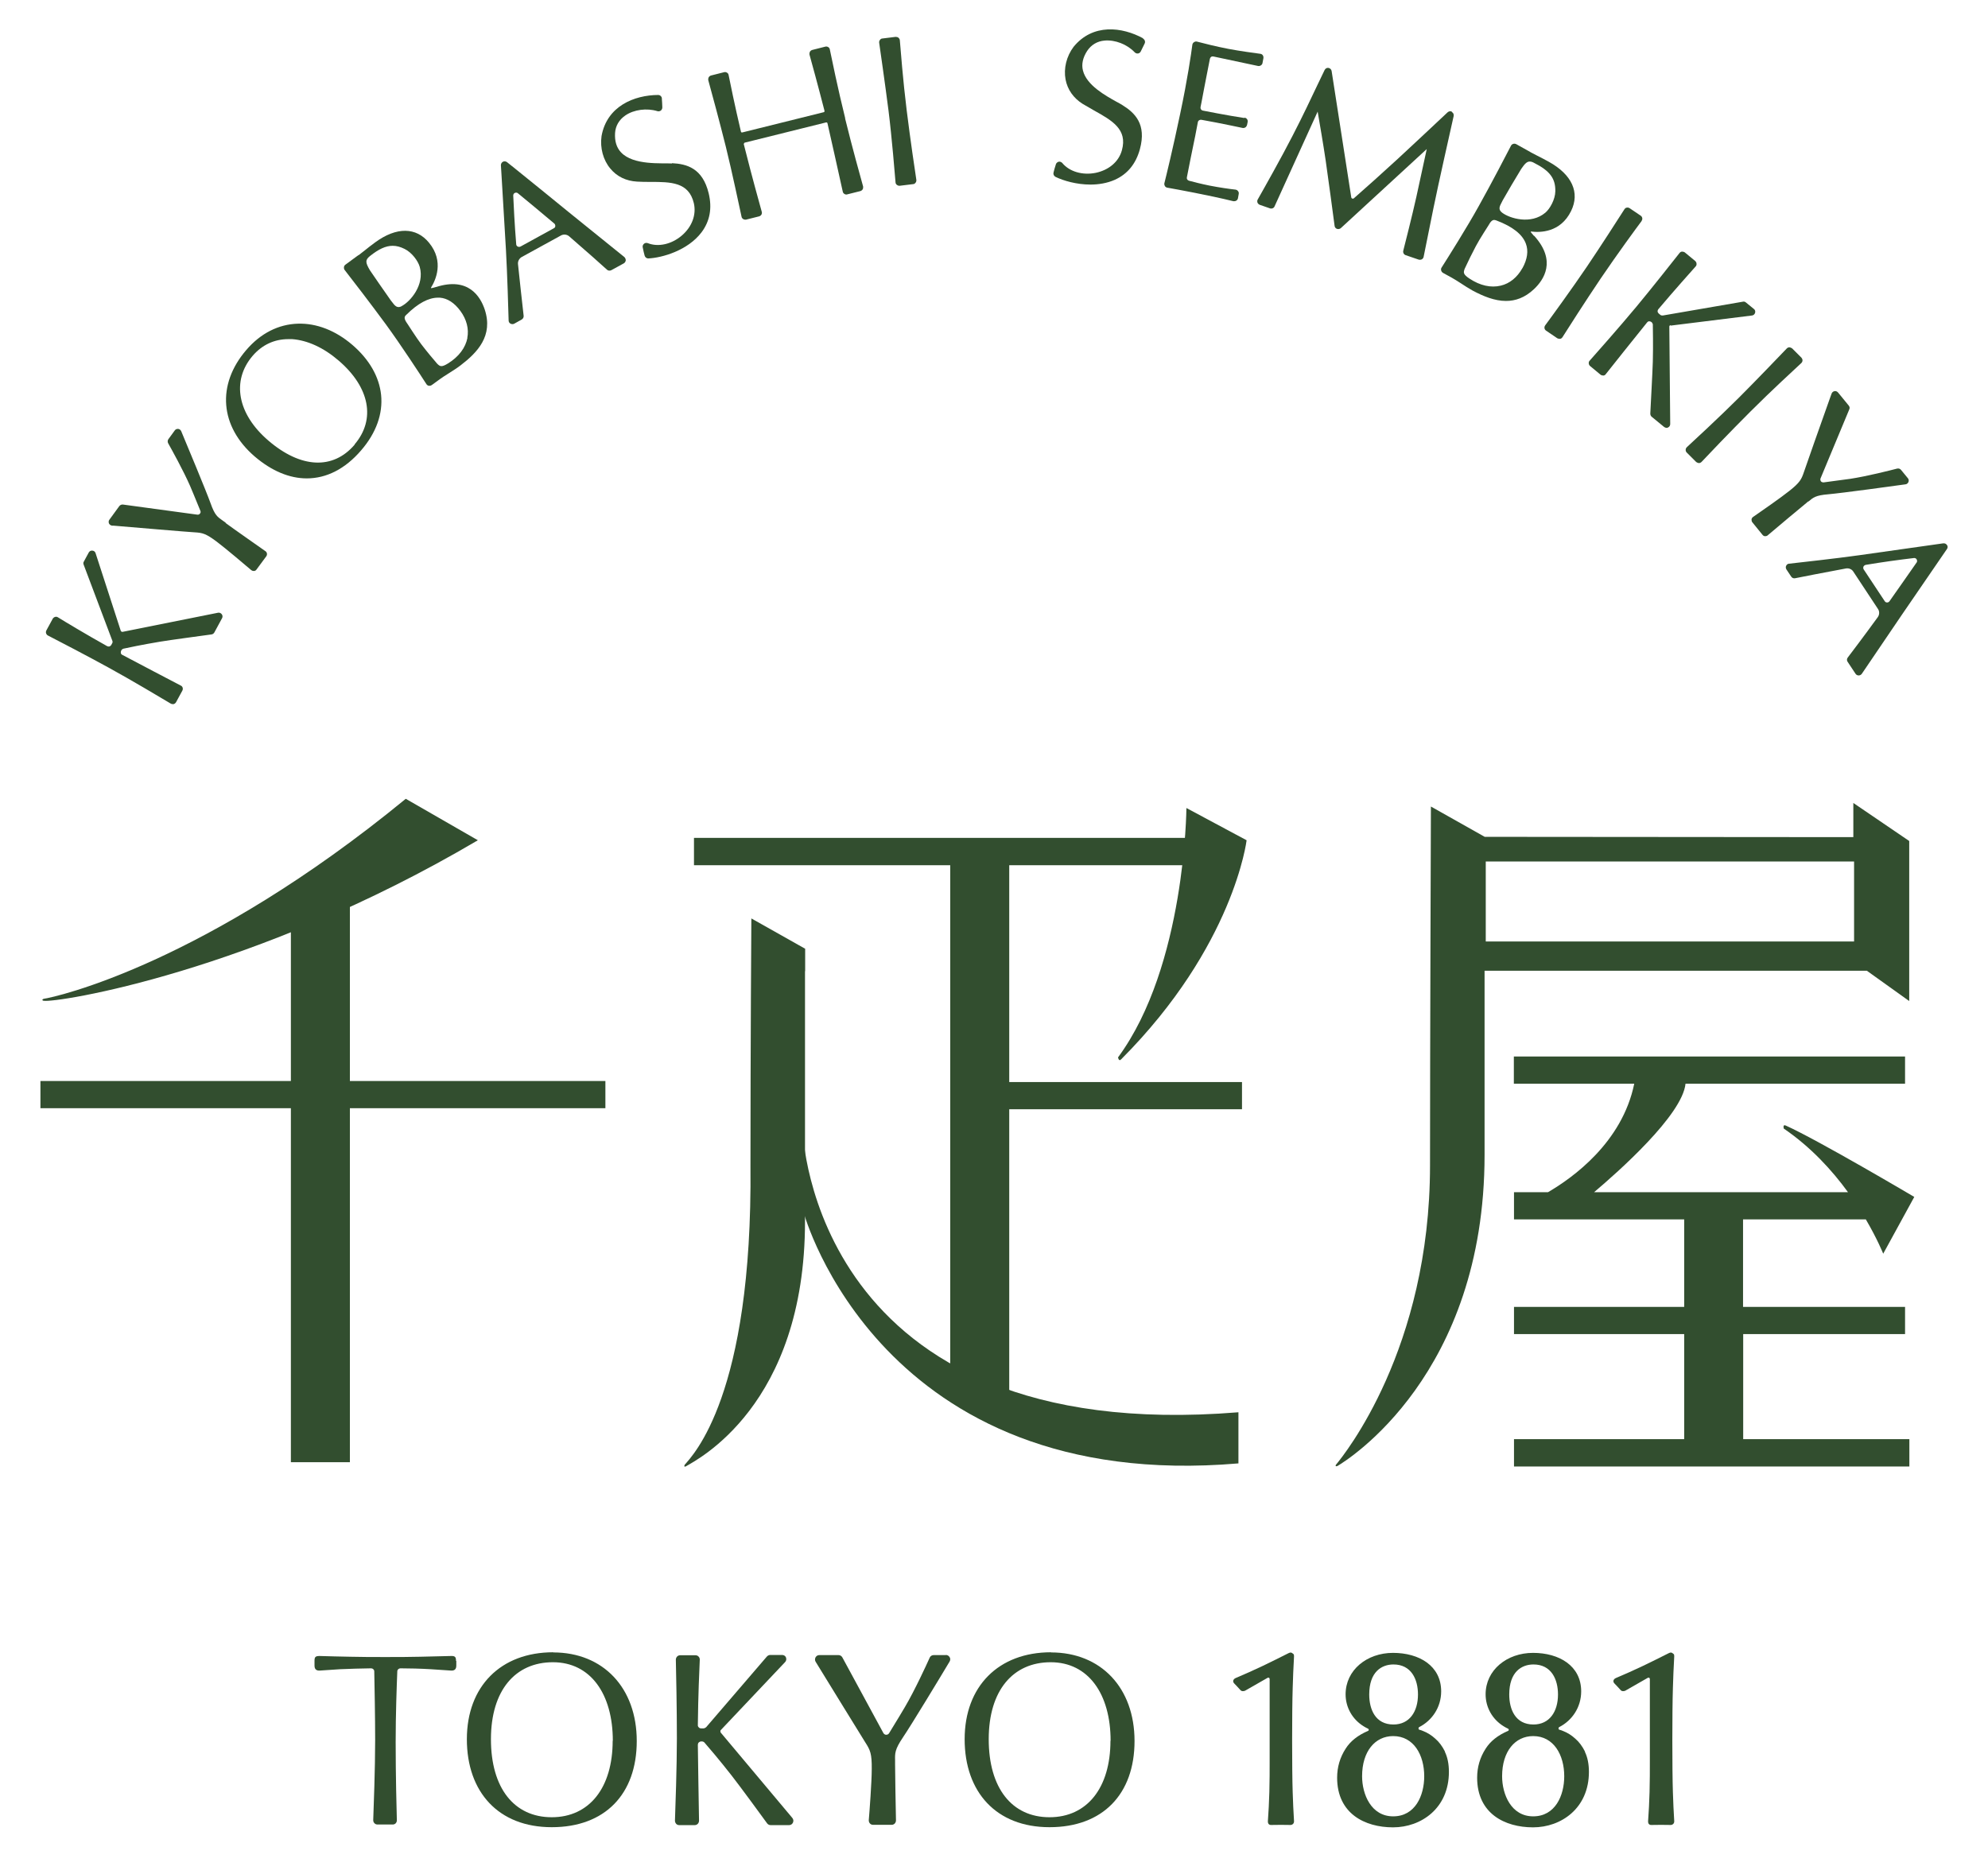 <?xml version="1.0" encoding="UTF-8"?>
<svg id="_グリッド" data-name="グリッド" xmlns="http://www.w3.org/2000/svg" width="133.75" height="126.1" viewBox="0 0 133.75 126.1">
  <g>
    <path d="m45.21,11c-.69-.04-2.6.14-3.43-.75-.3-.32-.43-.75-.4-1.29.03-.49.27-.9.69-1.19.58-.4,1.45-.51,2.16-.29.08.03.17,0,.23-.04.06-.05.1-.13.1-.21,0-.17-.02-.4-.03-.56v-.04s0,0,0,0c0-.13-.12-.24-.25-.24h0c-1.61.01-3.45.75-3.81,2.77-.11.79.11,1.61.59,2.18.44.54,1.07.84,1.8.88.29.02.59.02.88.02,1.4,0,2.6.01,2.94,1.43.18.77-.12,1.59-.81,2.18-.69.59-1.59.79-2.29.51-.09-.03-.18-.02-.25.04-.07.06-.11.15-.09.24.04.22.1.45.13.56.03.11.13.19.24.19,0,0,0,0,0,0,.94-.04,2.67-.54,3.59-1.76.56-.75.72-1.62.48-2.62-.41-1.7-1.48-1.98-2.47-2.03Z" style="fill: #324e2f; stroke-width: 0px;"/>
    <path d="m76.91,2.58c-1.41-.77-3.38-1.02-4.68.57-.48.64-.68,1.46-.54,2.2.13.68.53,1.25,1.15,1.64.25.15.51.3.76.44,1.22.68,2.27,1.27,1.88,2.68-.21.77-.87,1.33-1.76,1.52-.89.18-1.77-.08-2.25-.66-.06-.07-.15-.1-.23-.09-.09.02-.17.08-.2.17-.07.21-.13.44-.16.56-.03.11.02.23.13.29.53.26,1.42.52,2.35.52.55,0,1.12-.09,1.64-.32.85-.38,1.42-1.07,1.69-2.06.46-1.69-.34-2.45-1.18-2.97-.1-.06-.23-.14-.39-.22-.75-.42-2.01-1.11-2.26-2.1-.11-.42-.01-.87.28-1.32.27-.41.68-.66,1.18-.7.7-.06,1.51.25,2.02.79.06.06.14.09.22.08.08-.01.15-.06.19-.14.08-.17.19-.39.26-.53.06-.12.01-.27-.11-.33Z" style="fill: #324e2f; stroke-width: 0px;"/>
    <path d="m83.71,7.94c-.45-.07-1.29-.21-1.8-.31-.31-.06-.68-.13-.99-.19-.1-.02-.17-.12-.15-.23l.07-.35c.13-.67.24-1.29.31-1.62l.25-1.28c.01-.05.04-.1.08-.13.04-.03.1-.04.15-.03l3.01.64c.06.01.13,0,.19-.04.06-.04.1-.09.11-.16l.06-.32c.01-.07,0-.14-.04-.2-.04-.06-.1-.09-.17-.1-.38-.05-1.35-.18-2.14-.33-.79-.15-1.75-.39-2.12-.49-.07-.02-.14,0-.2.04-.06.04-.1.1-.11.17-.08.61-.32,2.29-.82,4.65-.51,2.43-.94,4.18-1.06,4.66-.02.07,0,.14.03.2.04.06.1.1.17.11.62.11,2.77.5,4.44.91.02,0,.04,0,.06,0,.05,0,.09-.01.14-.04.06-.04.1-.1.11-.17l.05-.28c.01-.07,0-.14-.05-.19-.04-.06-.1-.09-.17-.1-.37-.04-1.08-.14-1.74-.27-.6-.12-1.13-.26-1.39-.33-.1-.03-.16-.12-.14-.22.14-.7.38-1.94.47-2.34.04-.18.13-.62.27-1.38.02-.11.12-.17.23-.16.32.06.69.13,1.02.19.55.11,1.4.28,1.76.36.06.01.13,0,.19-.04.06-.04.09-.1.11-.16l.04-.2c.01-.07,0-.14-.04-.19-.04-.06-.1-.09-.17-.1Z" style="fill: #324e2f; stroke-width: 0px;"/>
    <path d="m97.69,7.52c-.1-.06-.21-.04-.3.04-.86.81-2.44,2.29-3.35,3.13-.92.85-2.24,2.03-2.95,2.65-.04.04-.09.03-.11.02-.04-.01-.07-.05-.07-.09l-1.32-8.49c-.02-.11-.1-.19-.21-.21-.11-.02-.21.04-.26.14-.14.28-.3.63-.5,1.04-.4.84-.94,2-1.67,3.41-.71,1.39-1.96,3.61-2.33,4.26-.04.06-.04.14-.02.21.03.07.08.12.15.15l.69.24c.12.04.26-.01.31-.13l2.9-6.38c.11.64.39,2.26.54,3.29.16,1.09.5,3.65.6,4.4.01.09.07.17.16.2.09.03.19.01.26-.05l5.78-5.32c-.13.6-.46,2.14-.7,3.22-.27,1.22-.78,3.23-.88,3.62-.03.13.04.26.16.3l.88.3s.05.01.08.01c.04,0,.09-.01.13-.03.06-.04.11-.1.12-.17.09-.46.34-1.71.66-3.27.33-1.63,1.13-5.16,1.36-6.2.02-.11-.02-.22-.12-.27Z" style="fill: #324e2f; stroke-width: 0px;"/>
    <path d="m110.44,14.87c.04-.06.06-.12.05-.19s-.05-.13-.11-.17l-.74-.5c-.06-.04-.12-.05-.19-.04-.07.01-.12.05-.16.11-.46.72-1.63,2.54-2.53,3.87-.98,1.45-2.5,3.54-2.8,3.94-.04.06-.06.12-.05.19.01.07.05.13.11.17l.75.51s.09.04.14.04c.02,0,.03,0,.05,0,.07-.01.12-.05.16-.11.41-.65,1.49-2.34,2.58-3.96,1.14-1.68,2.38-3.37,2.74-3.85Z" style="fill: #324e2f; stroke-width: 0px;"/>
    <path d="m60.54,2.72c0-.07-.04-.13-.09-.18-.05-.04-.12-.06-.19-.06l-.89.11c-.07,0-.13.04-.17.1-.04.05-.06.12-.05.19.04.28.4,2.77.63,4.58.22,1.76.43,4.32.47,4.81,0,.07.04.13.09.17.05.04.1.06.16.06.01,0,.02,0,.03,0l.9-.11c.07,0,.13-.04.17-.1.04-.05.06-.12.05-.19-.09-.59-.4-2.66-.65-4.68-.25-2.01-.41-4.11-.46-4.7Z" style="fill: #324e2f; stroke-width: 0px;"/>
    <path d="m121.27,24.25c0-.07-.03-.13-.07-.18l-.63-.63s-.12-.07-.18-.07c-.07,0-.13.03-.18.08-.46.48-2.04,2.13-3.22,3.31-1.24,1.24-3.13,2.99-3.5,3.33-.05.05-.08.11-.08.18,0,.07.02.13.07.18l.64.64s.11.07.18.07c0,0,0,0,0,0,.07,0,.13-.03.18-.08.41-.44,1.87-1.97,3.29-3.39,1.43-1.43,2.98-2.85,3.42-3.26.05-.05.08-.11.08-.18Z" style="fill: #324e2f; stroke-width: 0px;"/>
    <path d="m103.2,15.87c-.06-.07-.13-.15-.21-.25-.01-.01,0-.03,0-.03,0,0,.01-.01.03-.01.57.07,1.96.09,2.68-1.38.61-1.24.06-2.45-1.49-3.31-.3-.16-.53-.29-.78-.41-.14-.07-.29-.15-.46-.24,0,0,0,0-.01-.01l-.95-.53c-.06-.03-.13-.04-.2-.02-.06.02-.12.06-.15.12-.21.41-1.3,2.51-2.15,4.03-.8,1.45-2.13,3.56-2.52,4.17-.04.06-.05.13-.03.2.02.07.06.12.12.16l.6.33c.17.09.36.22.57.35.26.17.55.36.84.52.7.37,1.46.69,2.23.69.63,0,1.26-.21,1.88-.79.66-.62,1.55-1.91.01-3.6Zm-2.14-1.56c-.27-.21-.19-.4-.01-.73l.05-.1c.38-.67.8-1.38,1.25-2.12.24-.35.38-.49.57-.49.09,0,.19.03.31.1,1.05.53,1.43,1.05,1.41,1.91-.01.54-.36,1.17-.67,1.43-.97.82-2.4.39-2.91,0Zm1.36,3.74c-.34.61-.85,1.03-1.45,1.17-.66.16-1.39,0-2.1-.47-.44-.29-.42-.41-.33-.66.24-.52.49-1.03.75-1.52.26-.5.85-1.39.85-1.4.16-.3.28-.37.39-.37.05,0,.1.02.16.04,1.08.41,1.74.93,1.97,1.56.18.48.1,1.04-.23,1.64Z" style="fill: #324e2f; stroke-width: 0px;"/>
    <path d="m29.34,19.31c-.1.03-.21.06-.31.08-.02,0-.03,0-.03-.01,0,0,0-.02,0-.03.3-.48.9-1.75-.13-3.01-.87-1.07-2.2-1.08-3.63-.03-.27.2-.48.36-.7.54-.13.1-.26.2-.41.32,0,0-.01,0-.02,0l-.87.64c-.06.04-.09.1-.1.17,0,.07,0,.13.05.19.4.51,1.77,2.29,2.76,3.64.99,1.35,2.35,3.43,2.74,4.04.04.06.1.1.17.11.01,0,.03,0,.04,0,.05,0,.11-.02.15-.05l.55-.4c.15-.11.35-.24.56-.37.26-.17.56-.35.82-.55,1.14-.87,2.22-1.99,1.63-3.77-.29-.86-1.09-2.2-3.26-1.51Zm2.11,3.42c-.13.67-.58,1.27-1.3,1.72-.45.28-.55.21-.74.02-.25-.29-.65-.76-1.07-1.31-.34-.45-.91-1.35-.92-1.36-.3-.41-.2-.51-.07-.63.77-.76,1.48-1.14,2.12-1.14.04,0,.08,0,.12,0,.51.04.98.34,1.39.9.41.56.58,1.2.46,1.81Zm-4.42-2.13c-.3.16-.45,0-.67-.3l-.07-.09c-.56-.79-1.07-1.54-1.4-2.02-.32-.54-.32-.7,0-.96.59-.47,1.06-.69,1.53-.69.26,0,.52.07.8.21.49.24.91.81,1.02,1.21.34,1.22-.64,2.34-1.22,2.64Z" style="fill: #324e2f; stroke-width: 0px;"/>
    <path d="m121.68,33.74c.31-.26.47-.41,1.32-.48.91-.08,4.5-.57,5.2-.67.09-.01.16-.07.2-.16.03-.09.02-.18-.04-.25l-.46-.56c-.06-.08-.16-.11-.26-.09-.46.12-2.04.52-3.16.69-.35.05-1.16.16-1.79.24-.07,0-.14-.02-.18-.07-.04-.06-.05-.13-.03-.19l1.94-4.66c.04-.09.02-.18-.04-.25l-.72-.88c-.06-.07-.15-.11-.24-.09-.09.02-.16.08-.19.16l-.12.33c-.5,1.4-1.66,4.69-1.74,4.94-.17.51-.28.72-.97,1.27-.56.45-1.9,1.38-2.45,1.76-.06.04-.1.1-.11.17,0,.07.01.14.05.19l.69.85c.04.05.1.09.17.09,0,0,.02,0,.02,0,.06,0,.12-.02.16-.06.78-.66,2.14-1.8,2.51-2.1.08-.06.14-.12.2-.17Z" style="fill: #324e2f; stroke-width: 0px;"/>
    <path d="m130.99,36.68c-.05-.09-.15-.13-.25-.12-1.08.15-4.22.6-5.65.8-1.57.22-4.01.49-4.72.57-.09,0-.16.06-.2.14-.04.08-.03.17.02.25l.32.48c.06.09.16.13.26.11.41-.08,1.85-.37,3.43-.66.19-.03.38.05.48.2l1.67,2.53c.11.16.1.38-.01.54-.93,1.28-1.92,2.59-2.03,2.73-.06.08-.07.2,0,.29,0,0,0,0,0,0l.53.8c.05.07.12.11.21.11h0c.08,0,.16-.04.21-.11.48-.71,2.09-3.08,2.7-3.98.6-.87,2.4-3.51,3.03-4.42.06-.08.06-.19,0-.27Zm-2.05,1.18c-.42.6-1.14,1.64-1.82,2.6-.04.05-.09.08-.16.08h0c-.07,0-.12-.03-.16-.09l-1.41-2.13c-.04-.06-.04-.12-.02-.19.03-.06.08-.1.15-.12,1.13-.19,2.23-.34,3.24-.46.08-.01.15.02.19.09.04.07.04.15,0,.21Z" style="fill: #324e2f; stroke-width: 0px;"/>
    <path d="m38.27,14.28c-.68-.56-2.52-2.05-3.61-2.93l-.55-.44c-.08-.06-.18-.07-.27-.03-.09.05-.14.14-.14.24l.03.48c.08,1.35.24,3.96.31,5.22.09,1.61.16,4.04.18,4.75,0,.09.05.17.13.21.04.02.08.03.13.03s.08-.01.12-.03l.5-.28c.09-.05.14-.15.13-.25-.14-1.24-.27-2.41-.38-3.48-.02-.19.08-.37.24-.47l2.66-1.46c.17-.09.39-.07.54.06,1.13.98,2.33,2.04,2.55,2.25.08.07.19.08.29.03l.84-.46c.07-.04.12-.12.13-.2,0-.08-.03-.16-.09-.22-.67-.54-2.9-2.34-3.74-3.02Zm-.91.93c0,.07-.04.12-.1.15l-2.24,1.23c-.06.03-.13.03-.19,0s-.1-.09-.1-.16c-.11-1.31-.17-2.63-.2-3.27,0-.08.04-.15.11-.18.03-.01.06-.02.09-.02.04,0,.09.02.12.05.58.47,1.56,1.29,2.44,2.03.05.04.07.1.07.17Z" style="fill: #324e2f; stroke-width: 0px;"/>
    <path d="m112.4,21.91l5.47-.68c.1-.01.18-.08.21-.18.03-.1,0-.2-.08-.26l-.54-.44c-.06-.05-.13-.07-.2-.05l-5.39.93c-.05,0-.11,0-.16-.04l-.12-.1s-.07-.08-.07-.13c0-.05.01-.1.04-.14,1.13-1.34,2.22-2.55,2.52-2.89.05-.05.07-.12.06-.19,0-.07-.04-.13-.09-.18l-.69-.57c-.05-.04-.12-.06-.19-.06-.07,0-.13.04-.17.09-.41.52-1.82,2.31-2.89,3.6-1.12,1.35-2.83,3.28-3.16,3.65-.05.05-.07.12-.06.19s.04.13.09.17l.7.58c.05.04.12.06.19.06.07,0,.13-.04.17-.1.3-.39,2.04-2.56,2.78-3.48.03-.04.08-.07.13-.07.05,0,.1.01.14.04l.04.03s.07.09.07.14c0,.36.03,1.32,0,2.5-.02.73-.14,2.86-.17,3.5,0,.08.03.16.09.21l.84.69s.1.06.16.06c.04,0,.07,0,.11-.03.09-.04.14-.13.14-.23l-.06-6.57s.03-.08.07-.08Z" style="fill: #324e2f; stroke-width: 0px;"/>
    <path d="m15.18,35.17c-.08-.06-.15-.11-.21-.15-.33-.23-.52-.35-.8-1.15-.3-.83-1.59-3.93-1.98-4.86-.04-.08-.11-.14-.2-.15-.09-.01-.18.03-.23.1l-.43.59c-.06.08-.06.19-.02.27.23.41,1.02,1.83,1.48,2.88.11.26.35.83.69,1.67.03.07.02.14-.03.19-.04.06-.11.08-.18.07l-5-.68c-.09-.01-.18.03-.24.1h0s-.67.92-.67.92c-.06.07-.06.17-.03.25.04.08.12.14.21.15h.09c1.28.11,5.19.44,5.47.45.53.03.76.09,1.47.62.6.45,1.93,1.58,2.33,1.92.05.04.1.06.16.06,0,0,.02,0,.03,0,.07,0,.13-.04.17-.1l.65-.88c.04-.05.06-.12.05-.19-.01-.07-.05-.13-.1-.16-.37-.26-2.24-1.57-2.67-1.89Z" style="fill: #324e2f; stroke-width: 0px;"/>
    <path d="m14.67,41.23l-6.44,1.29s-.08-.02-.1-.06h0s-1.7-5.24-1.7-5.24c-.03-.1-.11-.16-.22-.17-.1-.01-.19.04-.24.13l-.33.61c-.04.06-.04.14-.01.21l1.93,5.12c.02.05.02.11-.01.16l-.07.13s-.07.08-.12.09c-.05.01-.1,0-.15-.02-1.48-.83-2.81-1.63-3.31-1.94-.06-.04-.13-.05-.19-.03-.07.02-.12.06-.16.12l-.43.79c-.03.06-.04.13-.02.19.02.06.06.12.12.15.76.39,2.68,1.39,4.08,2.16,1.48.81,3.58,2.06,4.18,2.42.04.02.08.04.13.04.02,0,.04,0,.07,0,.07-.02.12-.06.16-.12l.43-.79c.03-.06.04-.13.02-.19-.02-.07-.06-.12-.13-.15-.45-.23-3.07-1.61-3.94-2.07-.05-.02-.08-.07-.09-.12-.01-.05,0-.1.02-.15l.02-.04c.03-.05.07-.08.13-.1.27-.06,1.26-.27,2.46-.47.71-.12,2.83-.4,3.47-.49.08-.01.15-.06.19-.13l.52-.96c.05-.09.04-.19-.02-.27-.06-.08-.16-.12-.25-.1Z" style="fill: #324e2f; stroke-width: 0px;"/>
    <path d="m56.86,7.94c-.49-1.97-.91-4.03-1.03-4.61-.01-.07-.05-.13-.11-.16-.06-.04-.13-.05-.2-.03l-.87.22c-.07.02-.12.06-.16.12-.03.06-.04.13-.03.19.1.35.6,2.18,1.01,3.78,0,.02,0,.04,0,.06-.01.02-.03.03-.05.04l-5.47,1.36s-.04,0-.06,0-.03-.03-.04-.05c-.41-1.73-.74-3.36-.83-3.81-.01-.07-.05-.13-.11-.16-.06-.04-.13-.05-.2-.03l-.87.22c-.07.02-.12.06-.16.12-.03.06-.04.13-.03.19.23.82.79,2.91,1.18,4.47.42,1.69.95,4.23,1.06,4.72.01.07.05.12.11.16.04.03.09.04.13.04.02,0,.04,0,.06,0l.88-.22c.07-.02.12-.06.16-.12.03-.06.04-.13.02-.19-.18-.65-.66-2.37-1.13-4.24l-.08-.31s.02-.09.06-.1l5.47-1.36s.05,0,.06,0c.02.01.03.03.04.05.17.73.76,3.38.98,4.38l.05.22c.01.07.05.12.11.16.06.04.13.05.19.03l.88-.22c.07-.02.12-.06.16-.12.03-.06.04-.13.03-.19-.16-.58-.73-2.61-1.21-4.57Z" style="fill: #324e2f; stroke-width: 0px;"/>
    <path d="m23.71,23.21c-1.13-.97-2.41-1.47-3.67-1.43-1.31.04-2.51.65-3.47,1.77-2.01,2.34-1.78,5.15.57,7.17,1.15.98,2.34,1.47,3.5,1.47,1.32,0,2.58-.63,3.66-1.89,1.01-1.17,1.47-2.46,1.34-3.73-.13-1.22-.79-2.38-1.93-3.36Zm.15,6.71c-1.45,1.7-3.62,1.6-5.8-.27-2.09-1.79-2.5-4.03-1.06-5.71.63-.73,1.45-1.12,2.4-1.12.09,0,.18,0,.26,0,1.03.08,2.11.57,3.12,1.44,2.1,1.8,2.51,3.96,1.08,5.64Z" style="fill: #324e2f; stroke-width: 0px;"/>
  </g>
  <g>
    <rect x="46.69" y="56.38" width="33.7" height="1.84" style="fill: #324e2f; stroke-width: 0px;"/>
    <rect x="65.85" y="72.81" width="17.71" height="1.83" style="fill: #324e2f; stroke-width: 0px;"/>
    <path d="m54.16,65.35v16.83c0,12.43-7.32,16.07-8,16.48-.02.02-.09.04-.11.02-.02-.03,0-.08.01-.11.53-.63,4.58-4.63,4.43-20.13,0-8.09.06-16.64.06-16.64l3.62,2.04v1.51Z" style="fill: #324e2f; fill-rule: evenodd; stroke-width: 0px;"/>
    <path d="m54.08,81.62l-.07-5.52s.61,21.26,29.31,18.93v3.44c-24.1,2.06-29.24-16.85-29.24-16.85" style="fill: #324e2f; fill-rule: evenodd; stroke-width: 0px;"/>
    <path d="m83.87,56.54l-4.05-2.17s-.06,10.62-4.6,16.78c0,0,.05.32.22.12,7.58-7.61,8.43-14.73,8.43-14.73" style="fill: #324e2f; fill-rule: evenodd; stroke-width: 0px;"/>
    <rect x="63.93" y="57.26" width="3.97" height="36.42" style="fill: #324e2f; stroke-width: 0px;"/>
    <path d="m124.69,56.33l-24.8-.02-3.62-2.04s-.06,16.06-.06,24.15c0,12.35-5.79,19.49-6.32,20.13-.03.03-.04.08-.02.1.02.03.09,0,.12-.01.69-.41,9.89-6.14,9.89-20.93v-12.39h25.72l2.85,2.04v-10.77l-3.76-2.56v2.3Zm.05,1.64h-24.78v5.38h24.78v-5.38Z" style="fill: #324e2f; fill-rule: evenodd; stroke-width: 0px;"/>
    <path d="m117.27,89.77h10.9v-1.83h-10.9v-5.89h8.26c.79,1.35,1.17,2.31,1.17,2.31l2.09-3.82s-6.46-3.82-8.64-4.8c-.23-.11-.14.2-.14.2,1.83,1.25,3.26,2.82,4.32,4.28h-17.08c1.6-1.35,5.94-5.19,6.15-7.3h14.77v-1.83h-26.32v1.83h8.1c-.81,3.96-4.15,6.34-5.8,7.3h-2.29v1.83h11.45v5.89h-11.45v1.83h11.45v7.07h-11.45v1.84h26.6v-1.84h-11.18v-7.07Z" style="fill: #324e2f; fill-rule: evenodd; stroke-width: 0px;"/>
    <rect x="2.72" y="72.74" width="38.01" height="1.83" style="fill: #324e2f; stroke-width: 0px;"/>
    <path d="m2.95,67.35s-.1-.03-.1-.06c0-.04.04-.06.08-.08.81-.11,10.82-2.34,24.37-13.46l4.85,2.79c-15.09,8.9-28.42,10.96-29.21,10.8" style="fill: #324e2f; fill-rule: evenodd; stroke-width: 0px;"/>
    <rect x="19.57" y="59.84" width="3.97" height="38.55" style="fill: #324e2f; stroke-width: 0px;"/>
  </g>
  <g>
    <g>
      <path d="m86.97,113.59c.02-.7.05-1.42.09-2.13,0-.12-.02-.15-.05-.17-.02-.02-.02-.02-.08-.06-.1-.07-.19-.01-.26.02-.54.27-1.11.56-1.72.85-.62.29-1.23.57-1.81.81-.18.08-.23.24-.1.37.17.18.26.27.42.45.09.11.28.05.3.04l1.52-.87c.06-.04.14,0,.14.08v5.43c0,.74,0,1.47-.02,2.17-.02.66-.05,1.33-.1,1.99,0,.13.07.24.23.23.27-.01,1-.01,1.29,0,.12,0,.25-.09.24-.26-.04-.64-.07-1.29-.09-1.95-.05-1.48-.05-5.45,0-6.99Z" style="fill: #324e2f; stroke-width: 0px;"/>
      <path d="m112.55,113.59c.02-.7.05-1.42.09-2.13,0-.12-.02-.15-.05-.17-.02-.02-.02-.02-.08-.06-.1-.07-.19-.01-.26.02-.54.27-1.11.56-1.72.85-.62.29-1.23.57-1.81.81-.18.08-.23.24-.1.37.17.18.26.27.42.45.09.11.28.05.3.04l1.52-.87c.06-.04.14,0,.14.08v5.43c0,.74,0,1.47-.02,2.17-.02.66-.05,1.33-.1,1.99,0,.13.07.24.23.23.27-.01,1-.01,1.29,0,.12,0,.25-.09.24-.26-.04-.64-.07-1.29-.09-1.95-.05-1.48-.05-5.45,0-6.99Z" style="fill: #324e2f; stroke-width: 0px;"/>
      <path d="m97.22,117.87c-.18-.36-.4-.66-.66-.88-.25-.23-.53-.4-.81-.51-.09-.04-.18-.07-.26-.09-.07-.02-.08-.14,0-.18.84-.43,1.47-1.31,1.47-2.4,0-1.72-1.48-2.59-3.24-2.59s-3.19,1.16-3.19,2.79c0,.86.44,1.68,1.23,2.16.09.06.18.1.28.15.06.03.07.12,0,.15-.68.29-1.19.69-1.51,1.2-.38.59-.57,1.24-.57,1.95,0,2.41,1.86,3.34,3.76,3.34s3.76-1.29,3.76-3.73c0-.53-.09-.98-.27-1.35Zm-3.47-1.83c-1.22,0-1.63-1.02-1.63-2.02,0-1.52.83-2.02,1.63-2.02,1.2,0,1.65,1,1.65,2.02,0,1.15-.57,2.02-1.65,2.02Zm-.02.78c1.39,0,2.09,1.28,2.09,2.7,0,1.31-.61,2.7-2.09,2.7s-2.09-1.48-2.09-2.7c0-1.68.88-2.7,2.09-2.7Z" style="fill: #324e2f; stroke-width: 0px;"/>
      <path d="m106.64,117.87c-.18-.36-.4-.66-.66-.88-.25-.23-.53-.4-.81-.51-.09-.04-.18-.07-.26-.09-.07-.02-.08-.14,0-.18.84-.43,1.47-1.31,1.47-2.4,0-1.72-1.48-2.59-3.24-2.59s-3.19,1.16-3.19,2.79c0,.86.44,1.68,1.23,2.16.09.06.18.1.28.15.06.03.07.12,0,.15-.68.29-1.19.69-1.51,1.2-.38.59-.57,1.24-.57,1.95,0,2.41,1.86,3.34,3.76,3.34s3.76-1.29,3.76-3.73c0-.53-.09-.98-.27-1.35Zm-3.47-1.83c-1.22,0-1.63-1.02-1.63-2.02,0-1.52.83-2.02,1.63-2.02,1.2,0,1.65,1,1.65,2.02,0,1.15-.57,2.02-1.65,2.02Zm-.02.78c1.39,0,2.09,1.28,2.09,2.7,0,1.31-.61,2.7-2.09,2.7s-2.09-1.48-2.09-2.7c0-1.68.88-2.7,2.09-2.7Z" style="fill: #324e2f; stroke-width: 0px;"/>
    </g>
    <path d="m63.64,111.37h-.83c-.11,0-.22.07-.26.17-.22.49-1,2.19-1.66,3.31-.16.28-.52.87-1.07,1.77-.04.07-.11.11-.2.11-.08,0-.15-.05-.19-.12l-2.76-5.09c-.05-.09-.15-.15-.25-.15h-1.3c-.11,0-.2.06-.25.15-.05.09-.05.2,0,.29.53.86,3.17,5.16,3.35,5.44.33.51.44.76.43,1.78,0,.87-.15,2.86-.2,3.45,0,.08.02.16.08.22.05.06.13.09.21.09h1.25c.08,0,.15-.03.21-.09.05-.06.08-.13.08-.21-.02-.94-.06-3.18-.06-3.75,0-.11,0-.21,0-.3-.01-.46-.02-.72.52-1.52.57-.84,2.56-4.13,3.15-5.12.05-.09.06-.2,0-.29-.05-.09-.15-.15-.25-.15Z" style="fill: #324e2f; stroke-width: 0px;"/>
    <path d="m48.48,116.56s-.03-.09,0-.13l4.34-4.59c.08-.08.1-.2.06-.31s-.15-.17-.26-.17h-.8c-.08,0-.16.04-.22.1l-4.09,4.76s-.1.08-.17.08h-.17c-.06,0-.12-.02-.16-.07-.04-.04-.07-.1-.06-.16.02-1.94.1-3.72.13-4.39,0-.08-.02-.15-.08-.21-.05-.06-.13-.09-.21-.09h-1.03c-.08,0-.15.03-.21.09-.05.06-.08.13-.08.21.02.76.07,3.38.07,5.29s-.1,4.73-.13,5.54c0,.08.03.15.08.21.05.06.13.09.21.09h1.04c.08,0,.15-.03.21-.09.05-.06.08-.13.08-.21-.02-.63-.07-4.65-.08-5.1,0-.06.02-.12.06-.16.04-.04.1-.07.16-.07h.06c.06,0,.13.03.17.08.27.31,1,1.16,1.82,2.21.54.69,2.09,2.8,2.39,3.22.05.07.14.12.23.12h1.25c.11,0,.21-.06.26-.17s.03-.22-.04-.31l-4.84-5.77Z" style="fill: #324e2f; stroke-width: 0px;"/>
    <path d="m70.71,111.18c-3.53,0-5.81,2.29-5.81,5.85s2.13,5.92,5.71,5.92,5.72-2.22,5.72-5.8-2.26-5.96-5.62-5.96Zm4,5.95c0,3.17-1.57,5.15-4.1,5.15s-4.09-1.96-4.09-5.25,1.64-5.18,4.17-5.18,4.03,2.13,4.03,5.29Z" style="fill: #324e2f; stroke-width: 0px;"/>
    <path d="m37.22,111.18c-3.53,0-5.81,2.29-5.81,5.85s2.13,5.92,5.71,5.92,5.72-2.22,5.72-5.8-2.26-5.96-5.62-5.96Zm4,5.95c0,3.17-1.57,5.15-4.1,5.15s-4.09-1.96-4.09-5.25,1.64-5.18,4.17-5.18,4.03,2.13,4.03,5.29Z" style="fill: #324e2f; stroke-width: 0px;"/>
    <path d="m30.68,111.76c0-.26-.06-.34-.34-.33-.72.02-1.41.03-2.06.05-.77.02-1.56.02-2.36.02s-1.59,0-2.36-.02c-.65-.01-1.34-.03-2.06-.05-.28,0-.34.07-.34.33,0,.15,0,.17,0,.31,0,.24.11.36.37.34.38-.03.83-.06,1.35-.09.66-.03,1.4-.05,2.09-.06.11,0,.21.09.21.2.02,1.06.06,3.08.06,4.63,0,1.89-.1,4.6-.13,5.39,0,.08.03.15.08.2.05.06.13.09.21.09h1.02c.08,0,.15-.03.2-.08.05-.05.08-.13.08-.2-.02-.67-.08-3.03-.08-5.27,0-1.85.07-3.76.11-4.76,0-.11.1-.2.21-.2.55,0,1.39.02,2.04.06.52.03.97.06,1.35.09.26.02.37-.1.37-.34,0-.14,0-.16,0-.31Z" style="fill: #324e2f; stroke-width: 0px;"/>
  </g>
</svg>